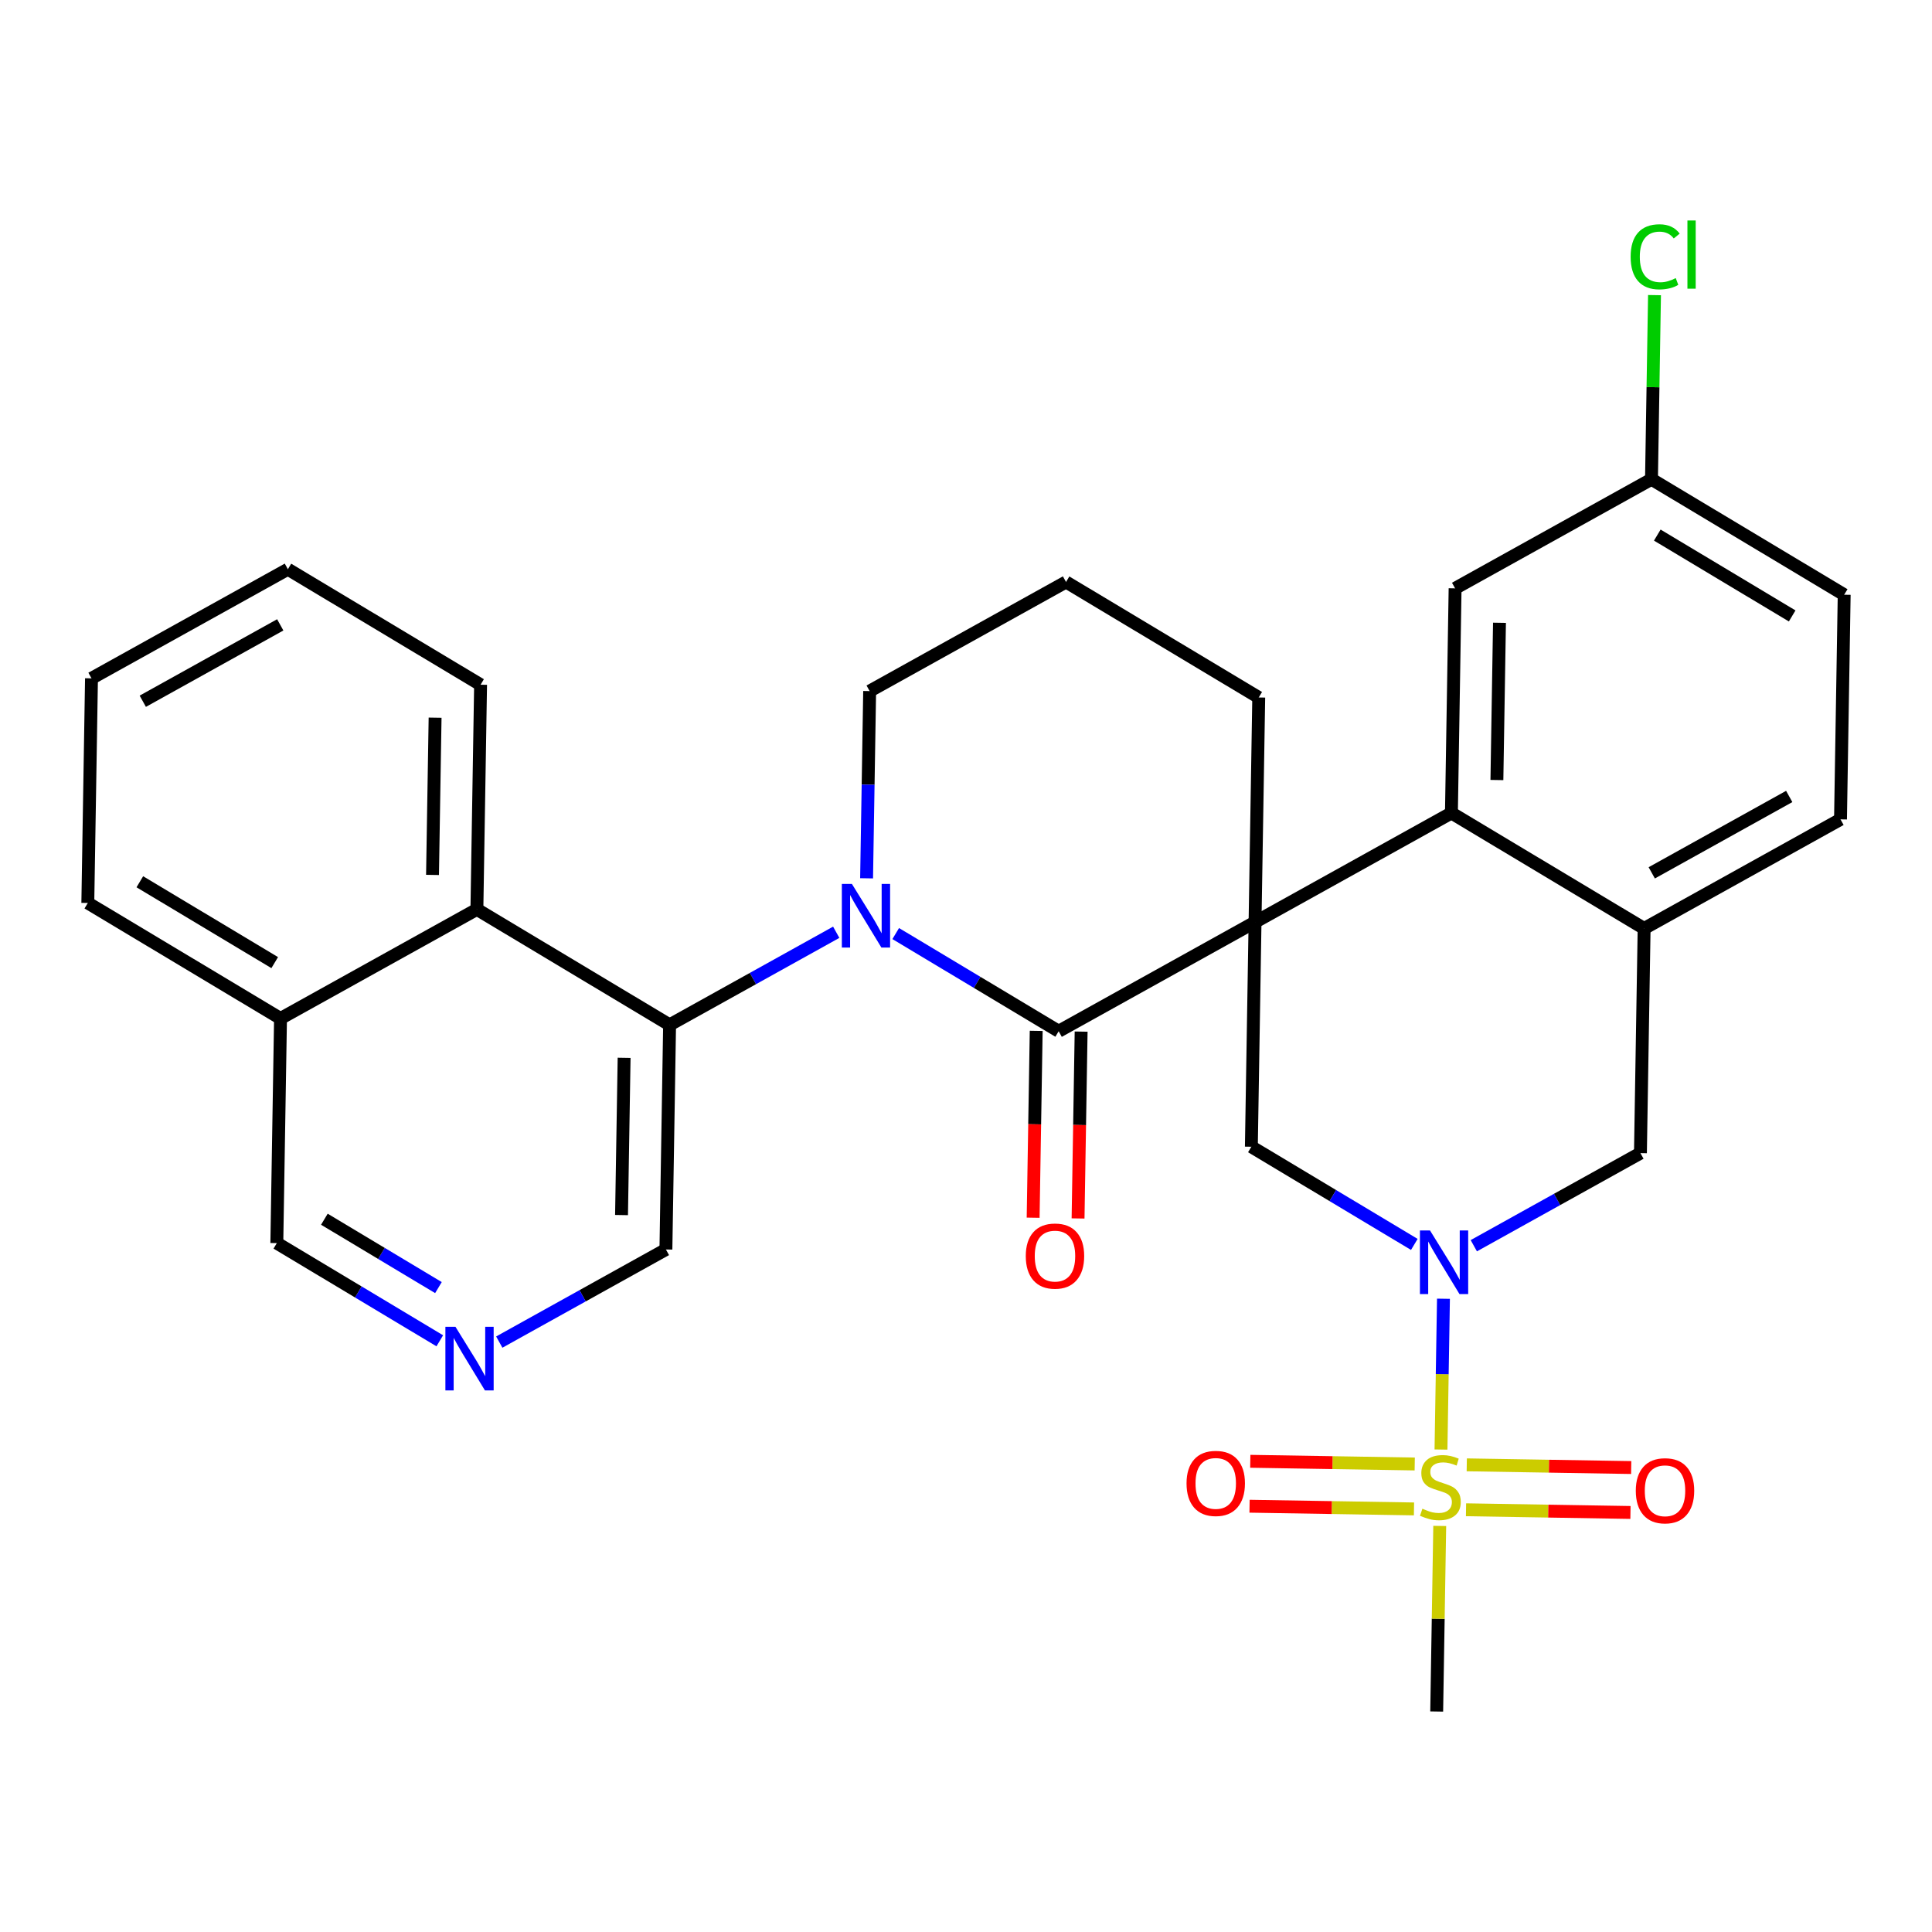 <?xml version='1.0' encoding='iso-8859-1'?>
<svg version='1.1' baseProfile='full'
              xmlns='http://www.w3.org/2000/svg'
                      xmlns:rdkit='http://www.rdkit.org/xml'
                      xmlns:xlink='http://www.w3.org/1999/xlink'
                  xml:space='preserve'
width='300px' height='300px' viewBox='0 0 300 300'>
<!-- END OF HEADER -->
<rect style='opacity:1.0;fill:#FFFFFF;stroke:none' width='300' height='300' x='0' y='0'> </rect>
<rect style='opacity:1.0;fill:#FFFFFF;stroke:none' width='300' height='300' x='0' y='0'> </rect>
<path class='bond-0 atom-0 atom-1' d='M 223.089,265.763 L 223.325,251.354' style='fill:none;fill-rule:evenodd;stroke:#000000;stroke-width:2.0px;stroke-linecap:butt;stroke-linejoin:miter;stroke-opacity:1' />
<path class='bond-0 atom-0 atom-1' d='M 223.325,251.354 L 223.561,236.945' style='fill:none;fill-rule:evenodd;stroke:#CCCC00;stroke-width:2.0px;stroke-linecap:butt;stroke-linejoin:miter;stroke-opacity:1' />
<path class='bond-1 atom-1 atom-2' d='M 219.678,227.328 L 206.911,227.118' style='fill:none;fill-rule:evenodd;stroke:#CCCC00;stroke-width:2.0px;stroke-linecap:butt;stroke-linejoin:miter;stroke-opacity:1' />
<path class='bond-1 atom-1 atom-2' d='M 206.911,227.118 L 194.143,226.909' style='fill:none;fill-rule:evenodd;stroke:#FF0000;stroke-width:2.0px;stroke-linecap:butt;stroke-linejoin:miter;stroke-opacity:1' />
<path class='bond-1 atom-1 atom-2' d='M 219.564,234.304 L 206.796,234.095' style='fill:none;fill-rule:evenodd;stroke:#CCCC00;stroke-width:2.0px;stroke-linecap:butt;stroke-linejoin:miter;stroke-opacity:1' />
<path class='bond-1 atom-1 atom-2' d='M 206.796,234.095 L 194.029,233.885' style='fill:none;fill-rule:evenodd;stroke:#FF0000;stroke-width:2.0px;stroke-linecap:butt;stroke-linejoin:miter;stroke-opacity:1' />
<path class='bond-2 atom-1 atom-3' d='M 227.643,234.436 L 240.411,234.646' style='fill:none;fill-rule:evenodd;stroke:#CCCC00;stroke-width:2.0px;stroke-linecap:butt;stroke-linejoin:miter;stroke-opacity:1' />
<path class='bond-2 atom-1 atom-3' d='M 240.411,234.646 L 253.178,234.855' style='fill:none;fill-rule:evenodd;stroke:#FF0000;stroke-width:2.0px;stroke-linecap:butt;stroke-linejoin:miter;stroke-opacity:1' />
<path class='bond-2 atom-1 atom-3' d='M 227.758,227.46 L 240.525,227.67' style='fill:none;fill-rule:evenodd;stroke:#CCCC00;stroke-width:2.0px;stroke-linecap:butt;stroke-linejoin:miter;stroke-opacity:1' />
<path class='bond-2 atom-1 atom-3' d='M 240.525,227.67 L 253.292,227.879' style='fill:none;fill-rule:evenodd;stroke:#FF0000;stroke-width:2.0px;stroke-linecap:butt;stroke-linejoin:miter;stroke-opacity:1' />
<path class='bond-3 atom-1 atom-4' d='M 223.756,225.084 L 223.948,213.376' style='fill:none;fill-rule:evenodd;stroke:#CCCC00;stroke-width:2.0px;stroke-linecap:butt;stroke-linejoin:miter;stroke-opacity:1' />
<path class='bond-3 atom-1 atom-4' d='M 223.948,213.376 L 224.14,201.668' style='fill:none;fill-rule:evenodd;stroke:#0000FF;stroke-width:2.0px;stroke-linecap:butt;stroke-linejoin:miter;stroke-opacity:1' />
<path class='bond-4 atom-4 atom-5' d='M 228.851,193.435 L 241.789,186.245' style='fill:none;fill-rule:evenodd;stroke:#0000FF;stroke-width:2.0px;stroke-linecap:butt;stroke-linejoin:miter;stroke-opacity:1' />
<path class='bond-4 atom-4 atom-5' d='M 241.789,186.245 L 254.726,179.056' style='fill:none;fill-rule:evenodd;stroke:#000000;stroke-width:2.0px;stroke-linecap:butt;stroke-linejoin:miter;stroke-opacity:1' />
<path class='bond-30 atom-30 atom-4' d='M 194.311,178.066 L 206.962,185.649' style='fill:none;fill-rule:evenodd;stroke:#000000;stroke-width:2.0px;stroke-linecap:butt;stroke-linejoin:miter;stroke-opacity:1' />
<path class='bond-30 atom-30 atom-4' d='M 206.962,185.649 L 219.614,193.233' style='fill:none;fill-rule:evenodd;stroke:#0000FF;stroke-width:2.0px;stroke-linecap:butt;stroke-linejoin:miter;stroke-opacity:1' />
<path class='bond-5 atom-5 atom-6' d='M 254.726,179.056 L 255.298,144.175' style='fill:none;fill-rule:evenodd;stroke:#000000;stroke-width:2.0px;stroke-linecap:butt;stroke-linejoin:miter;stroke-opacity:1' />
<path class='bond-6 atom-6 atom-7' d='M 255.298,144.175 L 285.792,127.23' style='fill:none;fill-rule:evenodd;stroke:#000000;stroke-width:2.0px;stroke-linecap:butt;stroke-linejoin:miter;stroke-opacity:1' />
<path class='bond-6 atom-6 atom-7' d='M 256.483,135.535 L 277.829,123.673' style='fill:none;fill-rule:evenodd;stroke:#000000;stroke-width:2.0px;stroke-linecap:butt;stroke-linejoin:miter;stroke-opacity:1' />
<path class='bond-31 atom-12 atom-6' d='M 225.376,126.24 L 255.298,144.175' style='fill:none;fill-rule:evenodd;stroke:#000000;stroke-width:2.0px;stroke-linecap:butt;stroke-linejoin:miter;stroke-opacity:1' />
<path class='bond-7 atom-7 atom-8' d='M 285.792,127.23 L 286.364,92.349' style='fill:none;fill-rule:evenodd;stroke:#000000;stroke-width:2.0px;stroke-linecap:butt;stroke-linejoin:miter;stroke-opacity:1' />
<path class='bond-8 atom-8 atom-9' d='M 286.364,92.349 L 256.442,74.413' style='fill:none;fill-rule:evenodd;stroke:#000000;stroke-width:2.0px;stroke-linecap:butt;stroke-linejoin:miter;stroke-opacity:1' />
<path class='bond-8 atom-8 atom-9' d='M 278.288,95.643 L 257.343,83.088' style='fill:none;fill-rule:evenodd;stroke:#000000;stroke-width:2.0px;stroke-linecap:butt;stroke-linejoin:miter;stroke-opacity:1' />
<path class='bond-9 atom-9 atom-10' d='M 256.442,74.413 L 256.676,60.12' style='fill:none;fill-rule:evenodd;stroke:#000000;stroke-width:2.0px;stroke-linecap:butt;stroke-linejoin:miter;stroke-opacity:1' />
<path class='bond-9 atom-9 atom-10' d='M 256.676,60.12 L 256.911,45.826' style='fill:none;fill-rule:evenodd;stroke:#00CC00;stroke-width:2.0px;stroke-linecap:butt;stroke-linejoin:miter;stroke-opacity:1' />
<path class='bond-10 atom-9 atom-11' d='M 256.442,74.413 L 225.948,91.359' style='fill:none;fill-rule:evenodd;stroke:#000000;stroke-width:2.0px;stroke-linecap:butt;stroke-linejoin:miter;stroke-opacity:1' />
<path class='bond-11 atom-11 atom-12' d='M 225.948,91.359 L 225.376,126.24' style='fill:none;fill-rule:evenodd;stroke:#000000;stroke-width:2.0px;stroke-linecap:butt;stroke-linejoin:miter;stroke-opacity:1' />
<path class='bond-11 atom-11 atom-12' d='M 232.839,96.705 L 232.438,121.122' style='fill:none;fill-rule:evenodd;stroke:#000000;stroke-width:2.0px;stroke-linecap:butt;stroke-linejoin:miter;stroke-opacity:1' />
<path class='bond-12 atom-12 atom-13' d='M 225.376,126.24 L 194.883,143.185' style='fill:none;fill-rule:evenodd;stroke:#000000;stroke-width:2.0px;stroke-linecap:butt;stroke-linejoin:miter;stroke-opacity:1' />
<path class='bond-13 atom-13 atom-14' d='M 194.883,143.185 L 195.455,108.304' style='fill:none;fill-rule:evenodd;stroke:#000000;stroke-width:2.0px;stroke-linecap:butt;stroke-linejoin:miter;stroke-opacity:1' />
<path class='bond-29 atom-13 atom-30' d='M 194.883,143.185 L 194.311,178.066' style='fill:none;fill-rule:evenodd;stroke:#000000;stroke-width:2.0px;stroke-linecap:butt;stroke-linejoin:miter;stroke-opacity:1' />
<path class='bond-32 atom-28 atom-13' d='M 164.389,160.13 L 194.883,143.185' style='fill:none;fill-rule:evenodd;stroke:#000000;stroke-width:2.0px;stroke-linecap:butt;stroke-linejoin:miter;stroke-opacity:1' />
<path class='bond-14 atom-14 atom-15' d='M 195.455,108.304 L 165.533,90.368' style='fill:none;fill-rule:evenodd;stroke:#000000;stroke-width:2.0px;stroke-linecap:butt;stroke-linejoin:miter;stroke-opacity:1' />
<path class='bond-15 atom-15 atom-16' d='M 165.533,90.368 L 135.039,107.313' style='fill:none;fill-rule:evenodd;stroke:#000000;stroke-width:2.0px;stroke-linecap:butt;stroke-linejoin:miter;stroke-opacity:1' />
<path class='bond-16 atom-16 atom-17' d='M 135.039,107.313 L 134.801,121.848' style='fill:none;fill-rule:evenodd;stroke:#000000;stroke-width:2.0px;stroke-linecap:butt;stroke-linejoin:miter;stroke-opacity:1' />
<path class='bond-16 atom-16 atom-17' d='M 134.801,121.848 L 134.563,136.382' style='fill:none;fill-rule:evenodd;stroke:#0000FF;stroke-width:2.0px;stroke-linecap:butt;stroke-linejoin:miter;stroke-opacity:1' />
<path class='bond-17 atom-17 atom-18' d='M 129.848,144.761 L 116.911,151.95' style='fill:none;fill-rule:evenodd;stroke:#0000FF;stroke-width:2.0px;stroke-linecap:butt;stroke-linejoin:miter;stroke-opacity:1' />
<path class='bond-17 atom-17 atom-18' d='M 116.911,151.95 L 103.974,159.139' style='fill:none;fill-rule:evenodd;stroke:#000000;stroke-width:2.0px;stroke-linecap:butt;stroke-linejoin:miter;stroke-opacity:1' />
<path class='bond-27 atom-17 atom-28' d='M 139.086,144.963 L 151.738,152.546' style='fill:none;fill-rule:evenodd;stroke:#0000FF;stroke-width:2.0px;stroke-linecap:butt;stroke-linejoin:miter;stroke-opacity:1' />
<path class='bond-27 atom-17 atom-28' d='M 151.738,152.546 L 164.389,160.13' style='fill:none;fill-rule:evenodd;stroke:#000000;stroke-width:2.0px;stroke-linecap:butt;stroke-linejoin:miter;stroke-opacity:1' />
<path class='bond-18 atom-18 atom-19' d='M 103.974,159.139 L 103.402,194.02' style='fill:none;fill-rule:evenodd;stroke:#000000;stroke-width:2.0px;stroke-linecap:butt;stroke-linejoin:miter;stroke-opacity:1' />
<path class='bond-18 atom-18 atom-19' d='M 96.912,164.257 L 96.511,188.674' style='fill:none;fill-rule:evenodd;stroke:#000000;stroke-width:2.0px;stroke-linecap:butt;stroke-linejoin:miter;stroke-opacity:1' />
<path class='bond-33 atom-27 atom-18' d='M 74.052,141.204 L 103.974,159.139' style='fill:none;fill-rule:evenodd;stroke:#000000;stroke-width:2.0px;stroke-linecap:butt;stroke-linejoin:miter;stroke-opacity:1' />
<path class='bond-19 atom-19 atom-20' d='M 103.402,194.02 L 90.464,201.209' style='fill:none;fill-rule:evenodd;stroke:#000000;stroke-width:2.0px;stroke-linecap:butt;stroke-linejoin:miter;stroke-opacity:1' />
<path class='bond-19 atom-19 atom-20' d='M 90.464,201.209 L 77.527,208.399' style='fill:none;fill-rule:evenodd;stroke:#0000FF;stroke-width:2.0px;stroke-linecap:butt;stroke-linejoin:miter;stroke-opacity:1' />
<path class='bond-20 atom-20 atom-21' d='M 68.289,208.197 L 55.638,200.613' style='fill:none;fill-rule:evenodd;stroke:#0000FF;stroke-width:2.0px;stroke-linecap:butt;stroke-linejoin:miter;stroke-opacity:1' />
<path class='bond-20 atom-20 atom-21' d='M 55.638,200.613 L 42.986,193.03' style='fill:none;fill-rule:evenodd;stroke:#000000;stroke-width:2.0px;stroke-linecap:butt;stroke-linejoin:miter;stroke-opacity:1' />
<path class='bond-20 atom-20 atom-21' d='M 68.081,199.937 L 59.225,194.629' style='fill:none;fill-rule:evenodd;stroke:#0000FF;stroke-width:2.0px;stroke-linecap:butt;stroke-linejoin:miter;stroke-opacity:1' />
<path class='bond-20 atom-20 atom-21' d='M 59.225,194.629 L 50.369,189.32' style='fill:none;fill-rule:evenodd;stroke:#000000;stroke-width:2.0px;stroke-linecap:butt;stroke-linejoin:miter;stroke-opacity:1' />
<path class='bond-21 atom-21 atom-22' d='M 42.986,193.03 L 43.558,158.149' style='fill:none;fill-rule:evenodd;stroke:#000000;stroke-width:2.0px;stroke-linecap:butt;stroke-linejoin:miter;stroke-opacity:1' />
<path class='bond-22 atom-22 atom-23' d='M 43.558,158.149 L 13.636,140.213' style='fill:none;fill-rule:evenodd;stroke:#000000;stroke-width:2.0px;stroke-linecap:butt;stroke-linejoin:miter;stroke-opacity:1' />
<path class='bond-22 atom-22 atom-23' d='M 42.657,149.474 L 21.712,136.919' style='fill:none;fill-rule:evenodd;stroke:#000000;stroke-width:2.0px;stroke-linecap:butt;stroke-linejoin:miter;stroke-opacity:1' />
<path class='bond-34 atom-27 atom-22' d='M 74.052,141.204 L 43.558,158.149' style='fill:none;fill-rule:evenodd;stroke:#000000;stroke-width:2.0px;stroke-linecap:butt;stroke-linejoin:miter;stroke-opacity:1' />
<path class='bond-23 atom-23 atom-24' d='M 13.636,140.213 L 14.208,105.332' style='fill:none;fill-rule:evenodd;stroke:#000000;stroke-width:2.0px;stroke-linecap:butt;stroke-linejoin:miter;stroke-opacity:1' />
<path class='bond-24 atom-24 atom-25' d='M 14.208,105.332 L 44.702,88.387' style='fill:none;fill-rule:evenodd;stroke:#000000;stroke-width:2.0px;stroke-linecap:butt;stroke-linejoin:miter;stroke-opacity:1' />
<path class='bond-24 atom-24 atom-25' d='M 22.171,108.889 L 43.517,97.028' style='fill:none;fill-rule:evenodd;stroke:#000000;stroke-width:2.0px;stroke-linecap:butt;stroke-linejoin:miter;stroke-opacity:1' />
<path class='bond-25 atom-25 atom-26' d='M 44.702,88.387 L 74.624,106.323' style='fill:none;fill-rule:evenodd;stroke:#000000;stroke-width:2.0px;stroke-linecap:butt;stroke-linejoin:miter;stroke-opacity:1' />
<path class='bond-26 atom-26 atom-27' d='M 74.624,106.323 L 74.052,141.204' style='fill:none;fill-rule:evenodd;stroke:#000000;stroke-width:2.0px;stroke-linecap:butt;stroke-linejoin:miter;stroke-opacity:1' />
<path class='bond-26 atom-26 atom-27' d='M 67.562,111.44 L 67.161,135.857' style='fill:none;fill-rule:evenodd;stroke:#000000;stroke-width:2.0px;stroke-linecap:butt;stroke-linejoin:miter;stroke-opacity:1' />
<path class='bond-28 atom-28 atom-29' d='M 160.901,160.073 L 160.663,174.579' style='fill:none;fill-rule:evenodd;stroke:#000000;stroke-width:2.0px;stroke-linecap:butt;stroke-linejoin:miter;stroke-opacity:1' />
<path class='bond-28 atom-28 atom-29' d='M 160.663,174.579 L 160.425,189.086' style='fill:none;fill-rule:evenodd;stroke:#FF0000;stroke-width:2.0px;stroke-linecap:butt;stroke-linejoin:miter;stroke-opacity:1' />
<path class='bond-28 atom-28 atom-29' d='M 167.877,160.187 L 167.639,174.694' style='fill:none;fill-rule:evenodd;stroke:#000000;stroke-width:2.0px;stroke-linecap:butt;stroke-linejoin:miter;stroke-opacity:1' />
<path class='bond-28 atom-28 atom-29' d='M 167.639,174.694 L 167.401,189.2' style='fill:none;fill-rule:evenodd;stroke:#FF0000;stroke-width:2.0px;stroke-linecap:butt;stroke-linejoin:miter;stroke-opacity:1' />
<path  class='atom-1' d='M 220.87 234.273
Q 220.981 234.315, 221.442 234.51
Q 221.902 234.706, 222.405 234.831
Q 222.921 234.943, 223.423 234.943
Q 224.358 234.943, 224.903 234.496
Q 225.447 234.036, 225.447 233.24
Q 225.447 232.696, 225.168 232.361
Q 224.903 232.026, 224.484 231.845
Q 224.065 231.664, 223.368 231.454
Q 222.488 231.189, 221.958 230.938
Q 221.442 230.687, 221.065 230.157
Q 220.702 229.626, 220.702 228.733
Q 220.702 227.491, 221.54 226.724
Q 222.391 225.956, 224.065 225.956
Q 225.21 225.956, 226.507 226.5
L 226.186 227.575
Q 225 227.087, 224.107 227.087
Q 223.144 227.087, 222.614 227.491
Q 222.084 227.882, 222.098 228.566
Q 222.098 229.096, 222.363 229.417
Q 222.642 229.738, 223.033 229.919
Q 223.437 230.101, 224.107 230.31
Q 225 230.589, 225.531 230.868
Q 226.061 231.147, 226.438 231.719
Q 226.828 232.278, 226.828 233.24
Q 226.828 234.608, 225.907 235.347
Q 225 236.073, 223.479 236.073
Q 222.6 236.073, 221.93 235.878
Q 221.274 235.696, 220.493 235.375
L 220.87 234.273
' fill='#CCCC00'/>
<path  class='atom-2' d='M 184.245 230.338
Q 184.245 227.966, 185.417 226.64
Q 186.589 225.315, 188.78 225.315
Q 190.971 225.315, 192.143 226.64
Q 193.315 227.966, 193.315 230.338
Q 193.315 232.738, 192.129 234.106
Q 190.943 235.459, 188.78 235.459
Q 186.603 235.459, 185.417 234.106
Q 184.245 232.752, 184.245 230.338
M 188.78 234.343
Q 190.287 234.343, 191.096 233.338
Q 191.919 232.32, 191.919 230.338
Q 191.919 228.399, 191.096 227.422
Q 190.287 226.431, 188.78 226.431
Q 187.273 226.431, 186.449 227.408
Q 185.64 228.385, 185.64 230.338
Q 185.64 232.334, 186.449 233.338
Q 187.273 234.343, 188.78 234.343
' fill='#FF0000'/>
<path  class='atom-3' d='M 254.006 231.482
Q 254.006 229.11, 255.179 227.784
Q 256.351 226.458, 258.542 226.458
Q 260.732 226.458, 261.904 227.784
Q 263.077 229.11, 263.077 231.482
Q 263.077 233.882, 261.891 235.25
Q 260.704 236.603, 258.542 236.603
Q 256.365 236.603, 255.179 235.25
Q 254.006 233.896, 254.006 231.482
M 258.542 235.487
Q 260.049 235.487, 260.858 234.482
Q 261.681 233.463, 261.681 231.482
Q 261.681 229.542, 260.858 228.565
Q 260.049 227.575, 258.542 227.575
Q 257.034 227.575, 256.211 228.552
Q 255.402 229.528, 255.402 231.482
Q 255.402 233.477, 256.211 234.482
Q 257.034 235.487, 258.542 235.487
' fill='#FF0000'/>
<path  class='atom-4' d='M 222.049 191.061
L 225.286 196.294
Q 225.607 196.811, 226.123 197.746
Q 226.64 198.68, 226.668 198.736
L 226.668 191.061
L 227.979 191.061
L 227.979 200.941
L 226.626 200.941
L 223.151 195.22
Q 222.746 194.55, 222.314 193.783
Q 221.895 193.015, 221.77 192.778
L 221.77 200.941
L 220.486 200.941
L 220.486 191.061
L 222.049 191.061
' fill='#0000FF'/>
<path  class='atom-10' d='M 253.204 39.874
Q 253.204 37.419, 254.349 36.135
Q 255.507 34.837, 257.698 34.837
Q 259.735 34.837, 260.823 36.274
L 259.902 37.028
Q 259.107 35.981, 257.698 35.981
Q 256.204 35.981, 255.409 36.986
Q 254.628 37.977, 254.628 39.874
Q 254.628 41.828, 255.437 42.833
Q 256.26 43.837, 257.851 43.837
Q 258.939 43.837, 260.209 43.182
L 260.6 44.228
Q 260.084 44.563, 259.302 44.758
Q 258.521 44.954, 257.656 44.954
Q 255.507 44.954, 254.349 43.642
Q 253.204 42.331, 253.204 39.874
' fill='#00CC00'/>
<path  class='atom-10' d='M 262.023 34.237
L 263.307 34.237
L 263.307 44.828
L 262.023 44.828
L 262.023 34.237
' fill='#00CC00'/>
<path  class='atom-17' d='M 132.283 137.254
L 135.521 142.487
Q 135.842 143.003, 136.358 143.938
Q 136.874 144.873, 136.902 144.929
L 136.902 137.254
L 138.214 137.254
L 138.214 147.134
L 136.86 147.134
L 133.386 141.413
Q 132.981 140.743, 132.549 139.975
Q 132.13 139.208, 132.004 138.971
L 132.004 147.134
L 130.721 147.134
L 130.721 137.254
L 132.283 137.254
' fill='#0000FF'/>
<path  class='atom-20' d='M 70.724 206.026
L 73.962 211.258
Q 74.282 211.775, 74.799 212.71
Q 75.315 213.645, 75.343 213.7
L 75.343 206.026
L 76.655 206.026
L 76.655 215.905
L 75.301 215.905
L 71.827 210.184
Q 71.422 209.514, 70.989 208.747
Q 70.571 207.979, 70.445 207.742
L 70.445 215.905
L 69.161 215.905
L 69.161 206.026
L 70.724 206.026
' fill='#0000FF'/>
<path  class='atom-29' d='M 159.282 195.039
Q 159.282 192.666, 160.454 191.341
Q 161.626 190.015, 163.817 190.015
Q 166.008 190.015, 167.18 191.341
Q 168.352 192.666, 168.352 195.039
Q 168.352 197.439, 167.166 198.806
Q 165.98 200.16, 163.817 200.16
Q 161.64 200.16, 160.454 198.806
Q 159.282 197.453, 159.282 195.039
M 163.817 199.043
Q 165.324 199.043, 166.134 198.039
Q 166.957 197.02, 166.957 195.039
Q 166.957 193.099, 166.134 192.122
Q 165.324 191.131, 163.817 191.131
Q 162.31 191.131, 161.487 192.108
Q 160.677 193.085, 160.677 195.039
Q 160.677 197.034, 161.487 198.039
Q 162.31 199.043, 163.817 199.043
' fill='#FF0000'/>
</svg>
